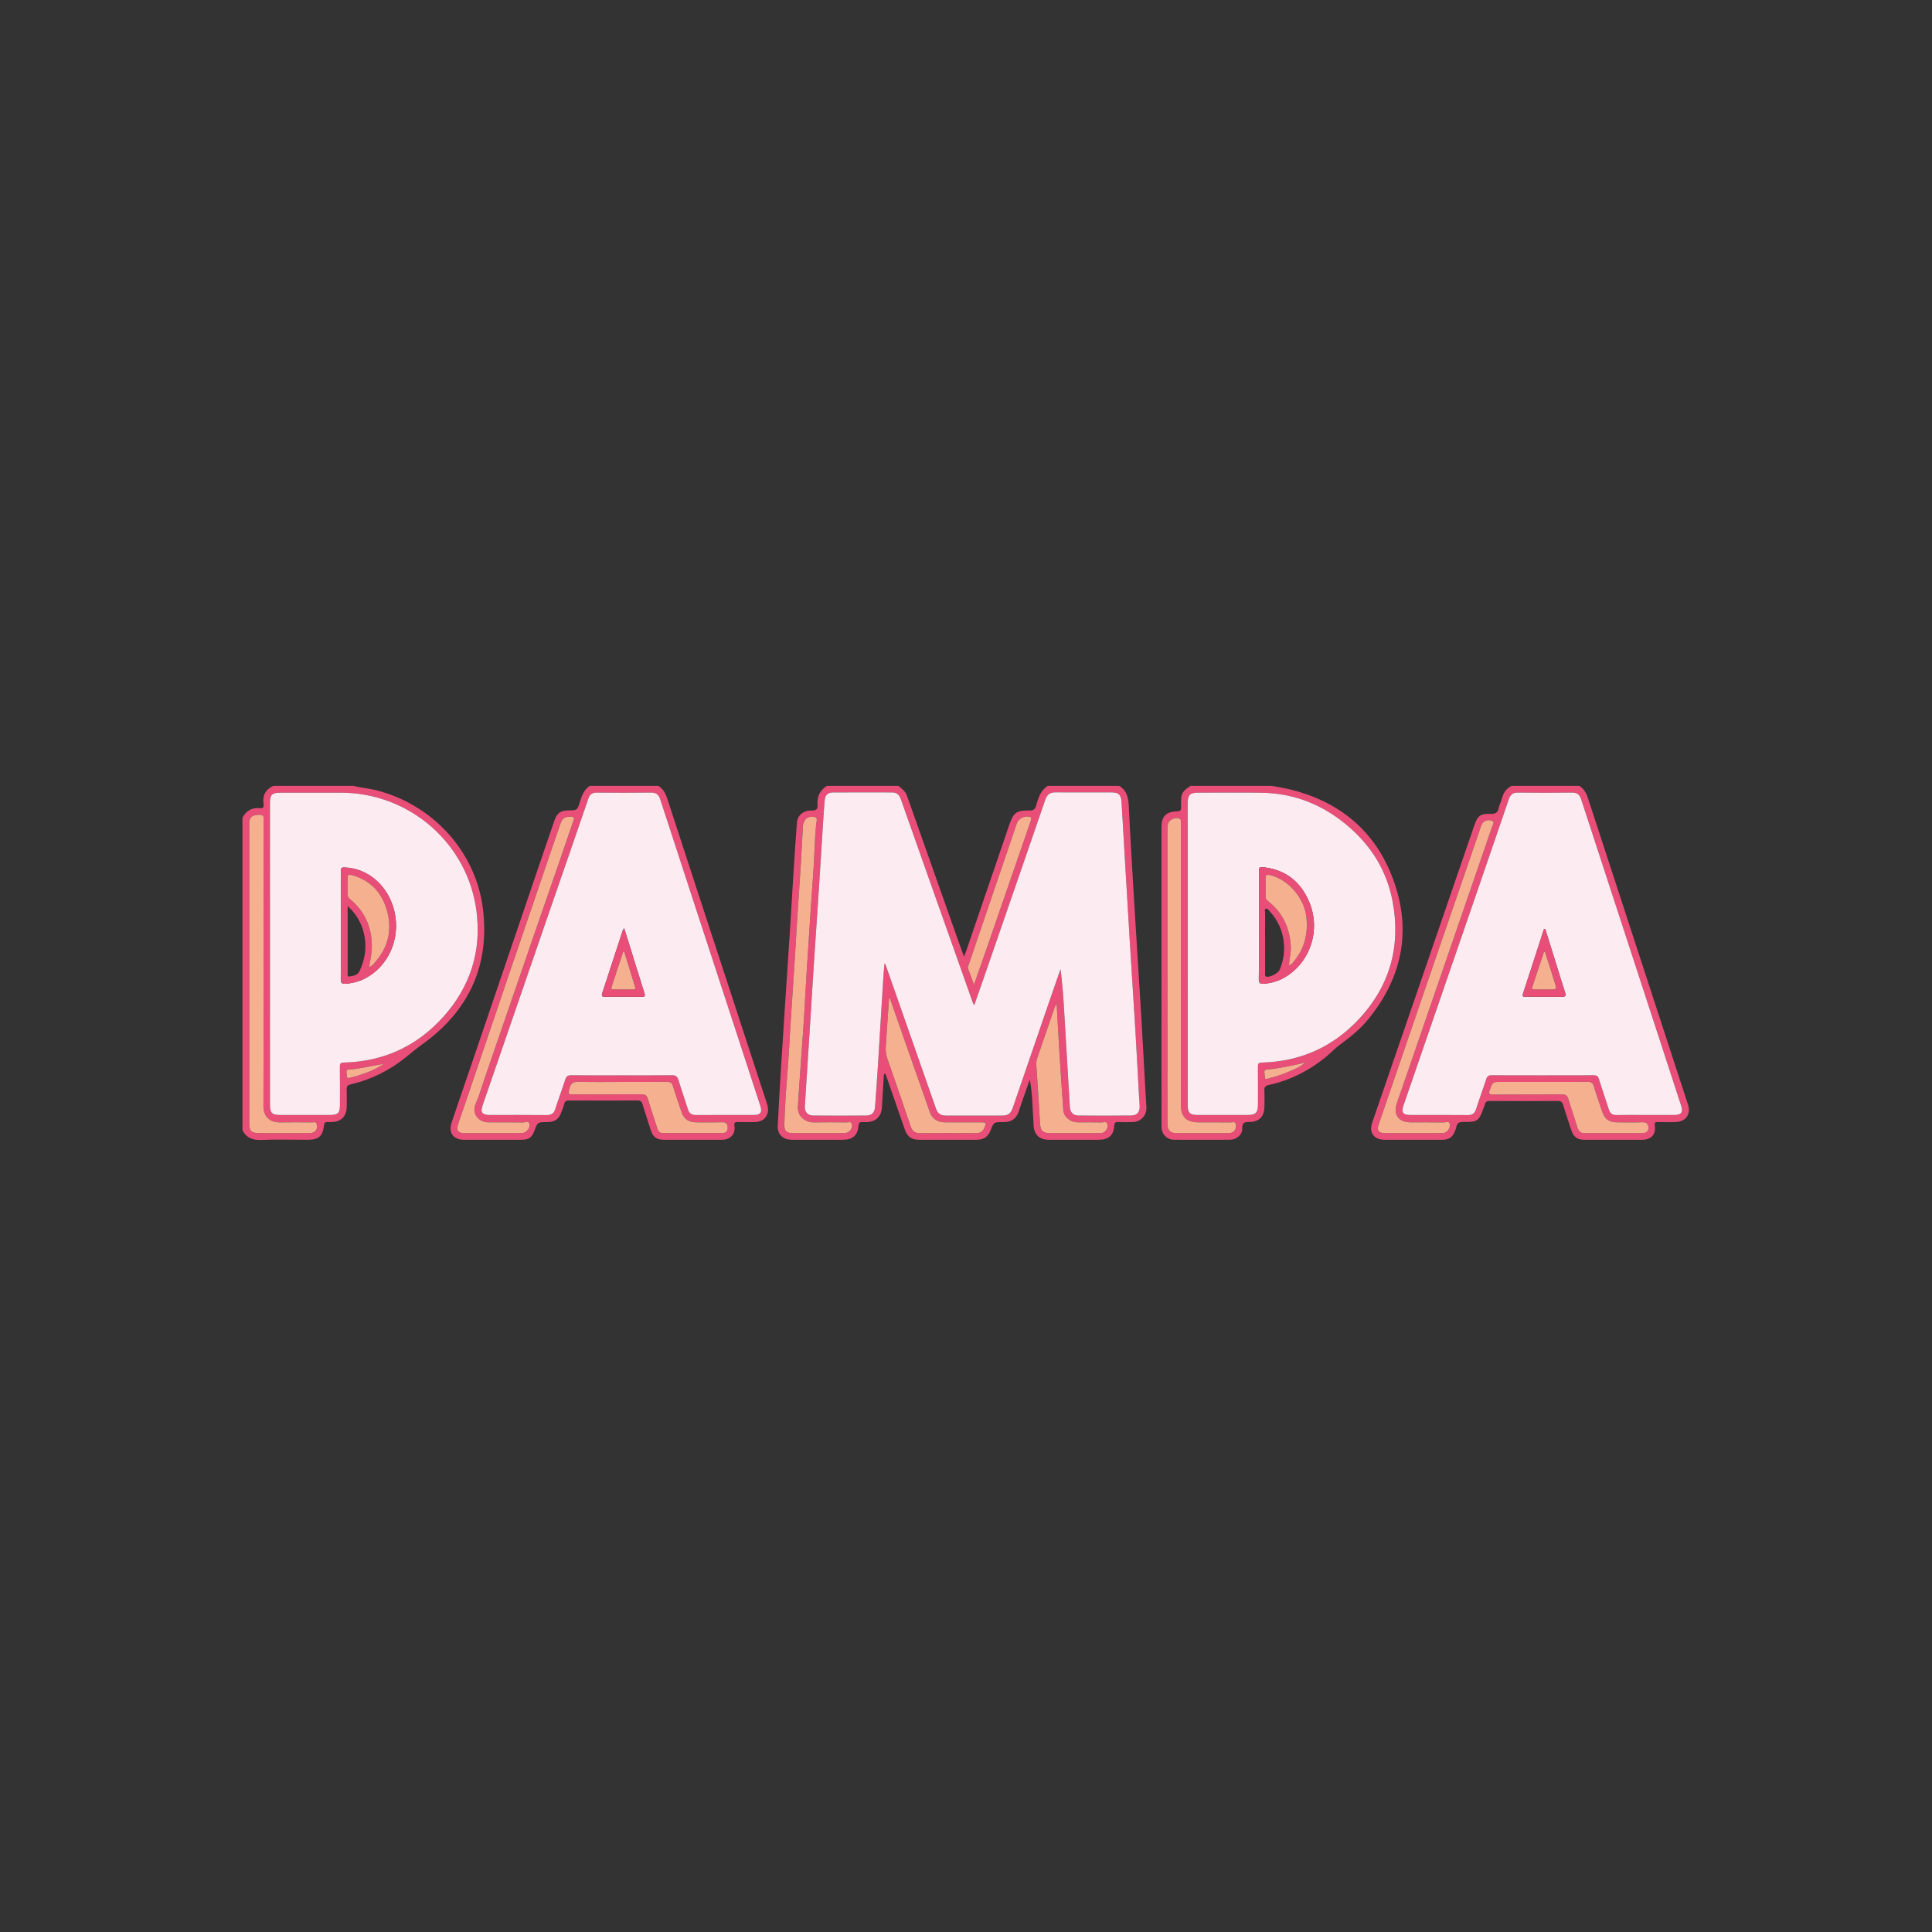 <?xml version="1.0" encoding="UTF-8"?>
<svg width="256px" height="256px" viewBox="0 0 256 256" version="1.1" xmlns="http://www.w3.org/2000/svg" xmlns:xlink="http://www.w3.org/1999/xlink">
    <rect x="0" y="0" width="256" height="256" fill="#333333" stroke="none"/>
    <!-- Generator: Sketch 60 (88103) - https://sketch.com -->
    <title>Companies/Fleurs/Small/Pampa</title>
    <desc>Created with Sketch.</desc>
    <g id="Companies/Fleurs/Small/Pampa" stroke="none" stroke-width="1" fill="none" fill-rule="evenodd">
        <g id="Group-77" transform="translate(32, 104)">
            <path d="M97.058,26.487 C97.622,24.876 98.138,23.414 98.645,21.949 C99.883,18.372 101.118,14.794 102.354,11.216 C103.104,9.045 103.856,6.875 104.604,4.704 C104.676,4.495 104.74,4.297 104.407,4.226 C103.699,4.074 102.958,4.453 102.721,5.146 C100.598,11.365 98.48,17.585 96.365,23.806 C96.305,23.981 96.203,24.154 96.28,24.36 C96.525,25.014 96.761,25.672 97.058,26.487 L97.058,26.487 Z M108.022,29.164 C107.98,29.151 107.939,29.139 107.897,29.126 C107.858,29.218 107.814,29.309 107.781,29.404 C107.01,31.635 106.242,33.866 105.469,36.096 C105.356,36.422 105.295,36.749 105.318,37.097 C105.488,39.7 105.659,42.303 105.814,44.907 C105.868,45.803 106.185,46.143 107.066,46.145 C109.238,46.148 111.41,46.146 113.582,46.146 C113.71,46.145 113.839,46.155 113.965,46.136 C114.435,46.068 114.823,45.546 114.768,45.067 C114.704,44.495 114.255,44.733 113.971,44.726 C112.907,44.698 111.842,44.724 110.777,44.712 C109.78,44.699 108.954,43.986 108.89,43.068 C108.712,40.551 108.542,38.033 108.385,35.514 C108.253,33.398 108.142,31.281 108.022,29.164 L108.022,29.164 Z M85.907,28.242 C85.872,28.247 85.837,28.252 85.802,28.258 C85.657,30.411 85.512,32.565 85.365,34.718 C85.327,35.277 85.415,35.808 85.602,36.343 C86.64,39.313 87.663,42.287 88.673,45.267 C88.881,45.878 89.247,46.156 89.898,46.152 C92.367,46.137 94.837,46.137 97.307,46.153 C97.869,46.156 98.234,45.956 98.443,45.426 C98.712,44.747 98.704,44.716 97.989,44.715 C96.392,44.713 94.795,44.719 93.198,44.713 C92.229,44.709 91.518,44.24 91.222,43.4 C90.118,40.273 89.019,37.144 87.922,34.014 C87.247,32.091 86.578,30.166 85.907,28.242 L85.907,28.242 Z M76.36,46.146 C77.488,46.146 78.617,46.141 79.745,46.149 C80.081,46.151 80.381,46.083 80.616,45.834 C80.868,45.566 80.975,45.223 80.858,44.89 C80.75,44.581 80.415,44.723 80.182,44.721 C78.734,44.708 77.286,44.695 75.838,44.72 C74.725,44.74 73.643,43.936 73.726,42.623 C73.844,40.761 73.965,38.899 74.104,37.038 C74.345,33.824 74.569,30.608 74.734,27.389 C74.841,25.312 74.995,23.24 75.124,21.165 C75.323,17.99 75.527,14.816 75.764,11.644 C75.926,9.487 75.941,7.32 76.146,5.164 C76.173,4.869 76.429,4.347 75.909,4.258 C75.423,4.175 74.871,4.228 74.59,4.794 C74.485,5.004 74.398,5.214 74.386,5.458 C74.3,7.174 74.215,8.892 74.108,10.607 C73.95,13.125 73.772,15.642 73.609,18.16 C73.514,19.642 73.438,21.125 73.343,22.607 C73.135,25.845 72.918,29.082 72.71,32.32 C72.612,33.845 72.545,35.371 72.433,36.894 C72.23,39.623 71.986,42.35 71.935,45.087 C71.921,45.836 72.229,46.136 72.974,46.143 C74.103,46.154 75.231,46.146 76.36,46.146 L76.36,46.146 Z M97.088,29.205 C96.979,28.997 96.931,28.927 96.903,28.849 C94.977,23.414 93.053,17.979 91.129,12.543 C89.873,8.992 88.616,5.442 87.366,1.89 C87.177,1.351 86.842,1.001 86.258,0.999 C83.616,0.99 80.975,0.986 78.335,1.003 C77.7,1.008 77.337,1.374 77.283,1.986 C77.199,2.937 77.132,3.89 77.071,4.843 C76.881,7.81 76.704,10.779 76.511,13.746 C76.28,17.285 76.032,20.823 75.8,24.361 C75.645,26.736 75.507,29.111 75.356,31.485 C75.122,35.173 74.878,38.86 74.649,42.549 C74.599,43.352 74.999,43.812 75.801,43.818 C78.122,43.838 80.444,43.838 82.765,43.818 C83.546,43.812 83.902,43.409 83.956,42.614 C84.077,40.855 84.211,39.098 84.322,37.34 C84.561,33.523 84.787,29.705 85.024,25.889 C85.068,25.176 85.136,24.464 85.201,23.652 C85.306,23.794 85.341,23.823 85.354,23.86 C87.57,30.185 89.787,36.51 91.999,42.837 C92.248,43.548 92.6,43.823 93.369,43.825 C95.797,43.83 98.226,43.828 100.654,43.826 C101.621,43.825 101.919,43.605 102.237,42.679 C103.812,38.091 105.386,33.502 106.963,28.914 C107.479,27.412 108.003,25.913 108.524,24.412 C108.744,26.089 108.874,27.75 108.975,29.412 C109.243,33.822 109.5,38.233 109.758,42.643 C109.801,43.375 110.172,43.809 110.912,43.816 C113.233,43.838 115.555,43.842 117.876,43.815 C118.693,43.805 119.061,43.334 119.011,42.522 C118.977,41.95 118.935,41.378 118.903,40.805 C118.748,38.026 118.607,35.246 118.44,32.468 C118.222,28.843 117.981,25.22 117.756,21.596 C117.572,18.608 117.395,15.619 117.218,12.631 C117.013,9.175 116.81,5.719 116.61,2.263 C116.555,1.322 116.244,0.999 115.314,0.996 C112.822,0.989 110.33,1 107.838,0.99 C107.151,0.987 106.747,1.269 106.517,1.939 C103.902,9.547 101.27,17.148 98.641,24.75 C98.142,26.195 97.635,27.636 97.088,29.205 L97.088,29.205 Z M116.294,0.128 C117.333,0.738 117.518,1.7 117.572,2.824 C117.797,7.491 118.085,12.156 118.365,16.82 C118.64,21.397 118.943,25.973 119.217,30.55 C119.411,33.794 119.577,37.04 119.758,40.284 C119.802,41.069 119.849,41.853 119.905,42.636 C119.984,43.746 119.222,44.633 118.112,44.677 C117.453,44.704 116.791,44.697 116.132,44.677 C115.777,44.667 115.664,44.786 115.645,45.149 C115.579,46.405 114.897,47.024 113.64,47.025 C111.404,47.026 109.168,47.026 106.932,47.024 C105.74,47.023 105.024,46.34 104.962,45.159 C104.909,44.141 104.858,43.122 104.795,42.104 C104.732,41.091 104.655,40.079 104.457,39.041 C104.069,40.146 103.679,41.249 103.293,42.354 C103.174,42.696 103.077,43.046 102.948,43.383 C102.62,44.239 102.009,44.662 101.095,44.683 C101.01,44.685 100.925,44.683 100.84,44.683 C99.688,44.684 99.688,44.684 99.259,45.764 C98.908,46.65 98.361,47.023 97.401,47.024 C94.867,47.026 92.333,47.026 89.799,47.024 C88.785,47.023 88.23,46.637 87.889,45.661 C87.096,43.392 86.315,41.118 85.529,38.846 C85.46,38.649 85.386,38.452 85.316,38.258 C85.082,38.31 85.114,38.481 85.106,38.616 C85.019,39.994 84.933,41.371 84.855,42.75 C84.788,43.939 84.037,44.665 82.84,44.683 C82.669,44.685 82.497,44.7 82.329,44.68 C81.927,44.631 81.796,44.78 81.754,45.2 C81.628,46.471 80.968,47.024 79.683,47.025 C77.426,47.025 75.168,47.027 72.911,47.024 C71.744,47.022 71.001,46.323 71.055,45.156 C71.181,42.398 71.357,39.642 71.525,36.885 C71.671,34.49 71.831,32.096 71.988,29.701 C72.228,26.036 72.474,22.371 72.71,18.706 C72.859,16.374 72.988,14.041 73.137,11.71 C73.281,9.465 73.426,7.22 73.598,4.976 C73.671,4.038 74.446,3.376 75.516,3.401 C76.128,3.416 76.379,3.237 76.327,2.639 C76.233,1.549 76.649,0.713 77.572,0.128 L87.029,0.128 C87.475,0.502 87.96,0.817 88.174,1.423 C90.291,7.441 92.424,13.453 94.554,19.466 C94.926,20.519 95.305,21.569 95.73,22.759 C95.854,22.454 95.923,22.307 95.975,22.154 C97.895,16.539 99.816,10.924 101.729,5.307 C102.285,3.676 102.665,3.367 104.413,3.396 C104.948,3.405 105.168,3.209 105.299,2.726 C105.57,1.724 105.885,0.733 106.837,0.128 L116.294,0.128 Z" id="Fill-3" fill="#E84E78"></path>
            <path d="M50.417,39.36 C48.522,39.36 46.626,39.4 44.732,39.339 C43.989,39.315 43.622,39.518 43.45,40.254 C43.276,41.002 43.234,41.009 43.994,41.01 C46.996,41.011 49.999,41.021 53,40.999 C53.491,40.996 53.714,41.15 53.853,41.621 C54.232,42.905 54.664,44.174 55.077,45.448 C55.193,45.806 55.351,46.14 55.8,46.141 C58.44,46.145 61.08,46.149 63.72,46.138 C64.203,46.136 64.454,45.871 64.425,45.359 C64.399,44.886 64.2,44.692 63.703,44.705 C62.576,44.735 61.447,44.717 60.318,44.714 C59.202,44.711 58.625,44.294 58.278,43.255 C57.908,42.146 57.513,41.044 57.177,39.924 C57.04,39.469 56.812,39.344 56.357,39.349 C54.377,39.373 52.397,39.36 50.417,39.36 L50.417,39.36 Z M33.198,46.146 C33.347,46.146 33.496,46.146 33.645,46.146 C34.816,46.146 35.987,46.155 37.158,46.141 C37.687,46.135 38.27,45.491 38.166,44.96 C38.067,44.456 37.599,44.735 37.315,44.729 C35.804,44.698 34.292,44.711 32.78,44.715 C31.224,44.719 30.528,43.382 31.021,42.279 C31.498,41.216 31.808,40.079 32.189,38.973 C34.41,32.521 36.629,26.068 38.853,19.616 C39.99,16.32 41.137,13.027 42.275,9.731 C42.844,8.083 43.399,6.43 43.969,4.783 C44.081,4.459 44.172,4.224 43.659,4.217 C42.831,4.205 42.53,4.385 42.249,5.192 C41.961,6.015 41.676,6.838 41.394,7.663 C39.402,13.5 37.406,19.334 35.421,25.173 C33.511,30.789 31.614,36.408 29.709,42.026 C29.368,43.032 28.994,44.029 28.676,45.043 C28.442,45.788 28.721,46.14 29.493,46.144 C30.728,46.15 31.963,46.146 33.198,46.146 L33.198,46.146 Z M50.403,38.489 C52.618,38.489 54.833,38.506 57.048,38.477 C57.548,38.47 57.756,38.647 57.895,39.104 C58.285,40.387 58.737,41.65 59.13,42.932 C59.306,43.508 59.622,43.757 60.237,43.752 C62.793,43.731 65.348,43.746 67.904,43.741 C68.765,43.74 69.025,43.382 68.763,42.58 C67.174,37.704 65.583,32.829 63.99,27.954 C61.154,19.276 58.311,10.601 55.488,1.919 C55.275,1.263 54.931,1.01 54.241,1.019 C51.856,1.051 49.47,1.044 47.085,1.023 C46.485,1.018 46.159,1.232 45.96,1.814 C44.163,7.068 42.341,12.314 40.53,17.563 C37.665,25.87 34.801,34.177 31.941,42.485 C31.626,43.4 31.889,43.742 32.878,43.742 C35.391,43.745 37.904,43.727 40.417,43.755 C41.051,43.762 41.391,43.549 41.584,42.936 C41.994,41.638 42.483,40.365 42.895,39.067 C43.034,38.63 43.224,38.472 43.694,38.477 C45.93,38.504 48.167,38.489 50.403,38.489 L50.403,38.489 Z M55.208,0.128 C55.968,0.555 56.241,1.28 56.496,2.065 C59.074,9.995 61.676,17.918 64.269,25.844 C66.041,31.262 67.809,36.683 69.582,42.101 C69.743,42.595 69.863,43.086 69.679,43.596 C69.425,44.3 68.868,44.661 67.972,44.679 C67.249,44.695 66.524,44.695 65.801,44.678 C65.409,44.669 65.235,44.727 65.314,45.209 C65.484,46.244 64.768,47.021 63.703,47.023 C61.105,47.029 58.508,47.026 55.91,47.024 C55.029,47.024 54.526,46.655 54.257,45.82 C53.878,44.645 53.49,43.474 53.13,42.294 C53.018,41.927 52.845,41.813 52.45,41.816 C49.448,41.839 46.446,41.84 43.444,41.82 C43.057,41.817 42.856,41.898 42.76,42.285 C42.668,42.655 42.51,43.008 42.384,43.37 C42.071,44.271 41.543,44.657 40.578,44.683 C40.535,44.684 40.493,44.683 40.45,44.683 C39.239,44.693 39.239,44.693 38.823,45.806 C38.466,46.761 38.086,47.024 37.053,47.024 C34.52,47.025 31.986,47.026 29.453,47.024 C28.084,47.024 27.393,46.089 27.832,44.769 C28.632,42.367 29.469,39.978 30.284,37.581 C33.592,27.852 36.897,18.122 40.204,8.393 C40.621,7.165 41.044,5.938 41.469,4.712 C41.811,3.729 42.282,3.393 43.315,3.381 C44.477,3.368 44.5,3.375 44.831,2.28 C45.084,1.443 45.383,0.654 46.134,0.128 L55.208,0.128 Z" id="Fill-5" fill="#E84E78"></path>
            <path d="M172.428,39.36 C170.575,39.36 168.722,39.36 166.869,39.36 C165.765,39.36 165.786,39.367 165.415,40.39 C165.237,40.88 165.288,41.044 165.862,41.039 C168.907,41.015 171.953,41.038 174.998,41.017 C175.464,41.014 175.679,41.164 175.811,41.607 C176.189,42.87 176.615,44.118 177.011,45.376 C177.179,45.909 177.48,46.199 178.081,46.154 C178.589,46.116 179.102,46.146 179.614,46.146 C181.615,46.146 183.617,46.144 185.619,46.147 C186.096,46.147 186.431,45.938 186.427,45.452 C186.424,44.993 186.235,44.676 185.643,44.701 C184.517,44.748 183.386,44.721 182.258,44.713 C181.208,44.705 180.639,44.293 180.308,43.312 C179.926,42.183 179.529,41.059 179.185,39.919 C179.049,39.466 178.823,39.343 178.37,39.349 C176.389,39.373 174.409,39.36 172.428,39.36 L172.428,39.36 Z M155.272,46.145 C156.57,46.145 157.869,46.153 159.168,46.142 C159.687,46.137 160.192,45.557 160.113,45.003 C160.036,44.461 159.565,44.734 159.286,44.728 C157.818,44.698 156.349,44.726 154.88,44.711 C153.311,44.695 152.593,43.688 153.081,42.2 C153.313,41.493 153.573,40.796 153.815,40.093 C155.581,34.969 157.345,29.845 159.11,24.721 C161.312,18.33 163.518,11.942 165.711,5.549 C165.793,5.31 166.063,4.96 165.779,4.799 C165.442,4.608 164.996,4.621 164.634,4.879 C164.418,5.033 164.313,5.269 164.229,5.515 C163.756,6.903 163.282,8.292 162.805,9.679 C161.326,13.98 159.844,18.28 158.367,22.581 C155.799,30.061 153.234,37.543 150.671,45.024 C150.409,45.791 150.673,46.141 151.504,46.144 C152.76,46.15 154.016,46.146 155.272,46.145 L155.272,46.145 Z M186.063,43.743 C187.341,43.743 188.618,43.747 189.896,43.742 C190.783,43.738 191.04,43.375 190.766,42.536 C189.897,39.865 189.031,37.194 188.159,34.524 C184.605,23.645 181.047,12.767 177.504,1.884 C177.299,1.256 176.955,1.013 176.294,1.021 C173.91,1.048 171.525,1.053 169.141,1.018 C168.464,1.008 168.136,1.288 167.93,1.891 C166.468,6.179 164.993,10.463 163.518,14.747 C160.333,23.999 157.145,33.249 153.961,42.501 C153.653,43.398 153.899,43.741 154.835,43.742 C157.39,43.746 159.945,43.728 162.499,43.754 C163.123,43.761 163.415,43.51 163.598,42.938 C164.017,41.621 164.504,40.325 164.929,39.01 C165.054,38.623 165.227,38.478 165.645,38.48 C170.158,38.495 174.672,38.494 179.185,38.482 C179.571,38.481 179.743,38.599 179.86,38.974 C180.283,40.336 180.76,41.68 181.189,43.039 C181.349,43.545 181.638,43.758 182.167,43.75 C183.466,43.73 184.765,43.743 186.063,43.743 L186.063,43.743 Z M177.253,0.128 C178.004,0.566 178.265,1.307 178.518,2.081 C181.032,9.809 183.563,17.532 186.086,25.257 C187.949,30.959 189.807,36.663 191.67,42.365 C192.082,43.627 191.395,44.625 190.042,44.677 C189.256,44.708 188.467,44.691 187.679,44.679 C187.341,44.674 187.206,44.714 187.268,45.139 C187.441,46.312 186.789,47.023 185.62,47.024 C183.043,47.026 180.467,47.026 177.891,47.024 C177.016,47.023 176.517,46.666 176.233,45.819 C175.853,44.69 175.472,43.562 175.127,42.422 C175.01,42.033 174.841,41.883 174.42,41.886 C171.418,41.903 168.416,41.902 165.414,41.886 C165.027,41.884 164.817,41.999 164.743,42.377 C164.719,42.501 164.654,42.616 164.612,42.736 C163.983,44.545 163.797,44.698 161.852,44.668 C161.325,44.66 161.061,44.815 160.972,45.324 C160.936,45.531 160.848,45.731 160.769,45.929 C160.467,46.689 159.976,47.023 159.155,47.024 C156.579,47.026 154.003,47.026 151.426,47.024 C150.053,47.023 149.372,46.068 149.817,44.772 C151.616,39.541 153.415,34.311 155.212,29.08 C157.927,21.174 160.639,13.267 163.355,5.36 C163.796,4.079 164.16,3.799 165.503,3.84 C166.098,3.858 166.455,3.731 166.577,3.09 C166.659,2.656 166.899,2.255 167.007,1.823 C167.197,1.06 167.59,0.475 168.307,0.128 L177.253,0.128 Z" id="Fill-7" fill="#E84E78"></path>
            <path d="M1.028,25.065 C1.028,31.624 1.028,38.182 1.028,44.741 C1.028,45.914 1.265,46.146 2.455,46.146 C4.584,46.146 6.714,46.144 8.843,46.148 C9.146,46.149 9.437,46.131 9.695,45.946 C10.055,45.688 10.019,45.31 9.963,44.958 C9.902,44.579 9.559,44.723 9.333,44.721 C7.928,44.708 6.522,44.697 5.117,44.719 C3.771,44.741 2.903,43.975 2.907,42.551 C2.944,29.987 2.93,17.423 2.923,4.86 C2.922,4.481 3.124,3.963 2.385,3.963 C1.534,3.964 1.095,4.224 1.033,4.879 C1.015,5.069 1.028,5.262 1.028,5.454 C1.028,11.991 1.028,18.528 1.028,25.065 L1.028,25.065 Z M3.773,22.384 C3.773,29.051 3.772,35.718 3.774,42.384 C3.775,43.48 4.041,43.743 5.126,43.743 C7.341,43.744 9.557,43.744 11.772,43.743 C12.772,43.742 13.043,43.466 13.043,42.442 C13.044,40.738 13.051,39.034 13.037,37.33 C13.034,36.965 13.11,36.809 13.525,36.799 C18.827,36.669 23.276,34.624 26.796,30.673 C30.332,26.704 31.817,22.004 31.14,16.744 C29.979,7.716 22.243,1.032 13.133,1.032 C10.513,1.032 7.894,1.032 5.274,1.032 C4.012,1.032 3.774,1.267 3.773,2.512 C3.773,9.136 3.773,15.76 3.773,22.384 L3.773,22.384 Z M18.917,36.937 C17.34,37.222 15.784,37.607 14.175,37.727 C13.725,37.761 13.98,38.294 13.957,38.597 C13.936,38.875 14.166,38.861 14.366,38.811 C15.973,38.408 17.53,37.881 18.91,36.93 C18.92,36.914 18.931,36.898 18.941,36.882 C18.933,36.9 18.925,36.919 18.917,36.937 L18.917,36.937 Z M14.824,0.128 C15.843,0.402 16.901,0.46 17.926,0.725 C25.335,2.636 31.054,8.843 31.988,16.402 C32.917,23.919 30.135,29.932 23.987,34.356 C23.225,34.904 22.51,35.5 21.784,36.087 C19.614,37.84 17.179,39.058 14.461,39.684 C14.033,39.783 13.919,39.962 13.935,40.37 C13.964,41.114 13.946,41.86 13.943,42.605 C13.937,43.902 13.252,44.618 11.958,44.681 C11.767,44.69 11.574,44.691 11.383,44.682 C11.107,44.667 10.977,44.746 10.941,45.064 C10.769,46.567 10.243,47.025 8.761,47.025 C6.717,47.025 4.671,46.963 2.631,47.049 C1.482,47.097 0.65,46.786 0.128,45.751 L0.128,4.345 C0.632,3.413 1.404,2.972 2.468,3.089 C2.917,3.138 2.966,2.87 2.92,2.541 C2.762,1.416 3.176,0.605 4.217,0.128 L14.824,0.128 Z" id="Fill-11" fill="#E84E78"></path>
            <path d="M124.475,23.923 C124.475,17.726 124.475,11.528 124.475,5.331 C124.475,5.16 124.477,4.99 124.471,4.819 C124.467,4.693 124.46,4.572 124.325,4.494 C123.865,4.232 123.011,4.541 122.808,5.045 C122.693,5.33 122.697,5.627 122.697,5.926 C122.698,18.853 122.698,31.78 122.698,44.708 C122.698,44.835 122.691,44.964 122.702,45.091 C122.765,45.83 123.101,46.143 123.851,46.144 C126.109,46.148 128.366,46.147 130.624,46.143 C130.813,46.143 131.016,46.147 131.19,46.086 C131.667,45.916 131.796,45.527 131.762,45.06 C131.722,44.516 131.296,44.728 131.03,44.724 C129.603,44.704 128.176,44.718 126.749,44.713 C125.22,44.708 124.475,43.964 124.475,42.451 C124.474,36.275 124.475,30.099 124.475,23.923 L124.475,23.923 Z M125.382,22.356 C125.382,29.064 125.382,35.772 125.383,42.479 C125.383,43.442 125.681,43.742 126.633,43.743 C128.869,43.744 131.104,43.744 133.34,43.743 C134.387,43.742 134.686,43.439 134.688,42.366 C134.691,40.683 134.698,39.001 134.682,37.319 C134.679,36.942 134.779,36.81 135.18,36.799 C140.137,36.667 144.387,34.851 147.827,31.284 C152.157,26.793 153.681,21.413 152.501,15.314 C151.762,11.496 149.831,8.297 146.921,5.723 C143.584,2.771 139.697,1.117 135.211,1.041 C132.379,0.993 129.546,1.031 126.714,1.032 C125.695,1.032 125.383,1.343 125.383,2.36 C125.382,9.025 125.382,15.69 125.382,22.356 L125.382,22.356 Z M140.957,36.804 C139.267,37.177 137.585,37.57 135.851,37.724 C135.316,37.772 135.623,38.358 135.598,38.69 C135.57,39.071 135.876,38.97 136.099,38.903 C136.769,38.701 137.453,38.537 138.099,38.276 C139.095,37.875 140.111,37.498 140.96,36.806 C141.016,36.79 141.072,36.773 141.127,36.757 C141.116,36.741 141.096,36.711 141.095,36.712 C141.048,36.74 141.003,36.772 140.957,36.804 L140.957,36.804 Z M136.486,0.127 C137.329,0.29 138.182,0.413 139.015,0.62 C145.293,2.183 149.922,5.858 152.343,11.854 C155.135,18.763 154.03,25.244 149.306,31.053 C148.252,32.348 146.965,33.39 145.619,34.373 C144.919,34.884 144.321,35.533 143.647,36.084 C141.436,37.89 138.945,39.142 136.152,39.763 C135.713,39.861 135.497,40.014 135.532,40.514 C135.581,41.213 135.545,41.919 135.544,42.622 C135.542,43.917 134.848,44.674 133.555,44.667 C132.897,44.663 132.576,44.734 132.6,45.535 C132.625,46.373 131.834,47.017 130.98,47.021 C128.51,47.032 126.039,47.032 123.569,47.021 C122.61,47.017 121.907,46.282 121.903,45.293 C121.895,43.185 121.901,41.077 121.901,38.968 C121.901,27.851 121.901,16.734 121.901,5.617 C121.901,4.192 122.504,3.541 123.934,3.514 C124.402,3.505 124.512,3.341 124.491,2.916 C124.47,2.472 124.486,2.021 124.539,1.579 C124.626,0.845 125.221,0.507 125.751,0.127 L136.486,0.127 Z" id="Fill-13" fill="#E84E78"></path>
            <path d="M97.088,29.205 C97.635,27.636 98.142,26.195 98.641,24.751 C101.27,17.148 103.902,9.547 106.517,1.939 C106.747,1.269 107.151,0.987 107.838,0.99 C110.33,1 112.822,0.99 115.314,0.996 C116.244,0.998 116.555,1.322 116.61,2.263 C116.809,5.719 117.013,9.175 117.218,12.631 C117.395,15.619 117.571,18.608 117.756,21.596 C117.981,25.22 118.222,28.843 118.44,32.468 C118.607,35.246 118.748,38.026 118.903,40.805 C118.935,41.378 118.977,41.95 119.011,42.522 C119.061,43.334 118.693,43.805 117.876,43.814 C115.555,43.842 113.233,43.838 110.912,43.816 C110.172,43.809 109.801,43.375 109.758,42.644 C109.5,38.233 109.243,33.822 108.975,29.412 C108.874,27.75 108.744,26.09 108.524,24.413 C108.003,25.913 107.479,27.412 106.963,28.914 C105.386,33.502 103.812,38.091 102.237,42.679 C101.919,43.605 101.621,43.825 100.654,43.826 C98.226,43.828 95.797,43.829 93.369,43.825 C92.6,43.823 92.248,43.548 91.999,42.837 C89.787,36.51 87.57,30.185 85.354,23.86 C85.341,23.823 85.306,23.794 85.201,23.652 C85.136,24.464 85.068,25.176 85.024,25.888 C84.787,29.706 84.561,33.523 84.322,37.34 C84.211,39.098 84.077,40.856 83.956,42.613 C83.902,43.409 83.546,43.812 82.765,43.818 C80.444,43.838 78.122,43.838 75.801,43.818 C74.999,43.811 74.599,43.352 74.649,42.549 C74.878,38.86 75.122,35.173 75.356,31.485 C75.507,29.111 75.645,26.736 75.8,24.362 C76.032,20.823 76.28,17.285 76.511,13.746 C76.704,10.779 76.881,7.811 77.071,4.843 C77.132,3.89 77.199,2.937 77.283,1.986 C77.337,1.374 77.7,1.008 78.335,1.004 C80.975,0.986 83.616,0.99 86.258,0.999 C86.842,1.001 87.177,1.351 87.366,1.89 C88.616,5.443 89.873,8.992 91.129,12.543 C93.053,17.978 94.977,23.414 96.903,28.849 C96.931,28.927 96.979,28.997 97.088,29.205" id="Fill-17" fill="#FCEBF1"></path>
            <path d="M76.36,46.146 C75.231,46.146 74.103,46.154 72.974,46.143 C72.229,46.136 71.921,45.836 71.935,45.087 C71.986,42.35 72.23,39.623 72.433,36.894 C72.545,35.371 72.612,33.845 72.71,32.32 C72.918,29.082 73.135,25.845 73.343,22.607 C73.438,21.125 73.514,19.642 73.609,18.16 C73.772,15.642 73.95,13.125 74.108,10.607 C74.215,8.892 74.3,7.174 74.386,5.458 C74.398,5.214 74.485,5.004 74.59,4.794 C74.871,4.228 75.423,4.175 75.909,4.258 C76.429,4.347 76.174,4.869 76.145,5.164 C75.941,7.32 75.926,9.487 75.764,11.644 C75.527,14.816 75.323,17.99 75.124,21.165 C74.995,23.24 74.841,25.312 74.734,27.389 C74.569,30.608 74.345,33.824 74.104,37.038 C73.965,38.899 73.844,40.761 73.726,42.623 C73.643,43.935 74.725,44.74 75.838,44.72 C77.286,44.695 78.734,44.708 80.182,44.721 C80.415,44.723 80.75,44.581 80.858,44.89 C80.975,45.223 80.868,45.566 80.616,45.834 C80.381,46.083 80.081,46.151 79.745,46.149 C78.617,46.141 77.488,46.146 76.36,46.146" id="Fill-19" fill="#F5B090"></path>
            <path d="M85.907,28.241 C86.578,30.166 87.247,32.091 87.922,34.014 C89.019,37.144 90.118,40.273 91.222,43.4 C91.518,44.24 92.229,44.709 93.198,44.713 C94.795,44.719 96.392,44.713 97.989,44.715 C98.704,44.716 98.712,44.747 98.443,45.426 C98.234,45.956 97.869,46.156 97.307,46.153 C94.837,46.137 92.367,46.137 89.897,46.152 C89.247,46.156 88.881,45.877 88.673,45.267 C87.663,42.288 86.64,39.313 85.602,36.343 C85.415,35.808 85.327,35.277 85.365,34.718 C85.512,32.565 85.657,30.411 85.802,28.258 C85.837,28.253 85.872,28.247 85.907,28.241" id="Fill-21" fill="#F5B090"></path>
            <path d="M108.022,29.164 C108.142,31.281 108.253,33.398 108.385,35.514 C108.542,38.033 108.712,40.551 108.89,43.068 C108.954,43.986 109.78,44.699 110.777,44.711 C111.842,44.724 112.907,44.698 113.971,44.726 C114.255,44.733 114.704,44.495 114.768,45.067 C114.823,45.546 114.435,46.068 113.965,46.137 C113.839,46.155 113.71,46.146 113.582,46.146 C111.41,46.146 109.238,46.148 107.066,46.145 C106.185,46.143 105.868,45.803 105.814,44.907 C105.659,42.303 105.488,39.7 105.318,37.097 C105.295,36.749 105.356,36.422 105.469,36.096 C106.242,33.866 107.01,31.634 107.781,29.404 C107.814,29.309 107.858,29.218 107.897,29.126 C107.939,29.138 107.98,29.151 108.022,29.164" id="Fill-23" fill="#F5B090"></path>
            <path d="M97.058,26.487 C96.761,25.672 96.525,25.014 96.28,24.36 C96.203,24.154 96.305,23.981 96.365,23.806 C98.48,17.585 100.598,11.365 102.721,5.146 C102.958,4.453 103.699,4.074 104.407,4.226 C104.74,4.297 104.676,4.495 104.604,4.704 C103.856,6.875 103.104,9.045 102.354,11.216 C101.118,14.794 99.883,18.372 98.645,21.949 C98.138,23.414 97.622,24.876 97.058,26.487" id="Fill-25" fill="#F5B090"></path>
            <path d="M50.701,18.98 C50.597,19.157 50.541,19.223 50.516,19.299 C49.61,22.067 48.714,24.837 47.799,27.601 C47.634,28.098 47.917,28.075 48.241,28.074 C49.836,28.072 51.432,28.059 53.026,28.082 C53.485,28.089 53.503,27.946 53.382,27.565 C52.755,25.602 52.152,23.631 51.54,21.663 C51.271,20.799 51,19.936 50.701,18.98 M50.403,38.489 C48.167,38.489 45.93,38.504 43.694,38.477 C43.224,38.472 43.034,38.63 42.895,39.067 C42.483,40.365 41.994,41.638 41.584,42.936 C41.391,43.549 41.051,43.762 40.417,43.755 C37.904,43.727 35.391,43.744 32.878,43.743 C31.889,43.742 31.626,43.4 31.941,42.485 C34.801,34.177 37.665,25.869 40.53,17.563 C42.341,12.314 44.163,7.068 45.96,1.814 C46.159,1.232 46.485,1.018 47.085,1.023 C49.47,1.044 51.856,1.051 54.241,1.019 C54.931,1.011 55.275,1.263 55.488,1.919 C58.311,10.601 61.154,19.276 63.99,27.954 C65.584,32.829 67.173,37.704 68.764,42.58 C69.025,43.382 68.765,43.74 67.904,43.742 C65.349,43.746 62.793,43.731 60.237,43.752 C59.622,43.757 59.306,43.508 59.13,42.932 C58.737,41.651 58.285,40.387 57.895,39.105 C57.756,38.647 57.548,38.47 57.048,38.477 C54.833,38.506 52.618,38.489 50.403,38.489" id="Fill-27" fill="#FCEBF1"></path>
            <path d="M33.198,46.146 C31.963,46.146 30.728,46.15 29.493,46.144 C28.722,46.14 28.442,45.788 28.676,45.043 C28.994,44.029 29.368,43.033 29.709,42.026 C31.614,36.408 33.511,30.789 35.421,25.173 C37.406,19.334 39.402,13.5 41.394,7.663 C41.675,6.838 41.961,6.015 42.249,5.191 C42.53,4.385 42.831,4.205 43.659,4.216 C44.172,4.224 44.081,4.46 43.969,4.783 C43.399,6.43 42.844,8.083 42.275,9.731 C41.137,13.027 39.989,16.32 38.853,19.616 C36.629,26.068 34.41,32.521 32.189,38.973 C31.808,40.079 31.498,41.216 31.022,42.279 C30.528,43.381 31.224,44.719 32.78,44.715 C34.292,44.711 35.804,44.698 37.315,44.729 C37.599,44.735 38.067,44.456 38.166,44.96 C38.271,45.491 37.687,46.135 37.158,46.141 C35.987,46.155 34.816,46.146 33.645,46.146 C33.496,46.146 33.347,46.146 33.198,46.146" id="Fill-29" fill="#F5B090"></path>
            <path d="M50.417,39.36 C52.397,39.36 54.377,39.373 56.357,39.349 C56.812,39.344 57.04,39.469 57.177,39.924 C57.513,41.044 57.908,42.146 58.278,43.255 C58.625,44.294 59.202,44.711 60.318,44.714 C61.447,44.717 62.576,44.735 63.703,44.705 C64.2,44.692 64.399,44.886 64.425,45.359 C64.454,45.871 64.203,46.136 63.72,46.138 C61.08,46.149 58.44,46.145 55.8,46.141 C55.351,46.14 55.193,45.806 55.077,45.448 C54.664,44.174 54.232,42.905 53.853,41.621 C53.714,41.15 53.491,40.996 53,40.999 C49.999,41.021 46.996,41.011 43.994,41.01 C43.234,41.009 43.276,41.002 43.45,40.254 C43.622,39.518 43.989,39.315 44.732,39.339 C46.626,39.4 48.522,39.36 50.417,39.36" id="Fill-31" fill="#F5B090"></path>
            <path d="M172.75,19.091 C172.695,19.096 172.64,19.102 172.585,19.107 C171.661,21.957 170.743,24.808 169.807,27.653 C169.643,28.15 169.958,28.071 170.228,28.072 C171.803,28.074 173.379,28.059 174.954,28.081 C175.464,28.089 175.518,27.921 175.373,27.478 C174.892,26.001 174.444,24.515 173.982,23.032 C173.572,21.718 173.161,20.405 172.75,19.091 M186.063,43.743 C184.765,43.743 183.466,43.73 182.168,43.749 C181.638,43.758 181.348,43.545 181.189,43.039 C180.76,41.68 180.283,40.335 179.86,38.974 C179.743,38.599 179.57,38.48 179.185,38.481 C174.672,38.494 170.159,38.495 165.645,38.48 C165.227,38.478 165.054,38.623 164.929,39.01 C164.504,40.325 164.017,41.621 163.598,42.937 C163.416,43.51 163.123,43.761 162.499,43.754 C159.945,43.728 157.39,43.746 154.835,43.742 C153.899,43.741 153.653,43.398 153.961,42.502 C157.145,33.249 160.333,23.999 163.518,14.747 C164.993,10.463 166.468,6.179 167.93,1.891 C168.136,1.288 168.464,1.009 169.141,1.018 C171.525,1.053 173.91,1.049 176.294,1.021 C176.955,1.013 177.299,1.255 177.504,1.884 C181.047,12.767 184.605,23.645 188.159,34.524 C189.031,37.194 189.897,39.865 190.767,42.536 C191.04,43.375 190.783,43.738 189.895,43.742 C188.618,43.747 187.341,43.743 186.063,43.743" id="Fill-33" fill="#FCEBF1"></path>
            <path d="M155.272,46.146 C154.016,46.146 152.76,46.15 151.504,46.144 C150.673,46.14 150.409,45.791 150.672,45.024 C153.234,37.542 155.799,30.062 158.367,22.581 C159.844,18.28 161.326,13.98 162.805,9.679 C163.282,8.291 163.756,6.903 164.229,5.515 C164.313,5.269 164.418,5.033 164.634,4.879 C164.996,4.621 165.442,4.608 165.779,4.799 C166.063,4.96 165.794,5.309 165.711,5.549 C163.518,11.942 161.312,18.331 159.11,24.721 C157.345,29.844 155.581,34.969 153.815,40.093 C153.573,40.796 153.313,41.494 153.082,42.2 C152.593,43.688 153.311,44.696 154.88,44.711 C156.348,44.726 157.818,44.699 159.286,44.728 C159.565,44.734 160.036,44.461 160.113,45.003 C160.192,45.557 159.688,46.137 159.168,46.142 C157.869,46.153 156.571,46.145 155.272,46.146" id="Fill-35" fill="#F5B090"></path>
            <path d="M172.428,39.36 C174.409,39.36 176.389,39.373 178.37,39.349 C178.823,39.343 179.049,39.466 179.185,39.919 C179.529,41.059 179.926,42.183 180.308,43.312 C180.639,44.293 181.208,44.705 182.258,44.713 C183.386,44.721 184.517,44.748 185.643,44.701 C186.235,44.676 186.424,44.993 186.427,45.452 C186.431,45.938 186.096,46.147 185.619,46.147 C183.617,46.144 181.615,46.146 179.614,46.146 C179.102,46.146 178.589,46.116 178.081,46.154 C177.48,46.199 177.179,45.909 177.011,45.376 C176.615,44.118 176.189,42.87 175.811,41.607 C175.679,41.164 175.464,41.014 174.998,41.017 C171.953,41.038 168.907,41.015 165.862,41.039 C165.288,41.044 165.237,40.88 165.415,40.39 C165.786,39.367 165.765,39.36 166.869,39.36 C168.722,39.36 170.575,39.36 172.428,39.36" id="Fill-37" fill="#F5B090"></path>
            <path d="M13.167,18.659 C13.167,21.02 13.184,23.38 13.153,25.741 C13.147,26.279 13.345,26.392 13.817,26.352 C14.63,26.283 15.412,26.11 16.15,25.758 C19.412,24.2 21.132,20.424 20.256,16.743 C19.456,13.384 16.788,11.053 13.676,10.944 C13.225,10.928 13.156,11.051 13.159,11.449 C13.174,13.852 13.167,16.256 13.167,18.659 M3.773,22.384 C3.773,15.76 3.773,9.136 3.773,2.512 C3.773,1.266 4.012,1.032 5.274,1.032 C7.894,1.032 10.513,1.032 13.133,1.032 C22.243,1.032 29.979,7.717 31.14,16.744 C31.817,22.004 30.332,26.704 26.796,30.673 C23.276,34.624 18.827,36.669 13.525,36.799 C13.11,36.809 13.034,36.966 13.037,37.33 C13.051,39.034 13.044,40.738 13.043,42.442 C13.043,43.466 12.772,43.742 11.772,43.743 C9.556,43.744 7.341,43.744 5.126,43.743 C4.041,43.743 3.775,43.48 3.774,42.384 C3.772,35.717 3.773,29.051 3.773,22.384" id="Fill-39" fill="#FCEBF1"></path>
            <path d="M1.028,25.065 C1.028,18.528 1.028,11.991 1.028,5.454 C1.028,5.262 1.015,5.069 1.033,4.879 C1.095,4.224 1.534,3.964 2.385,3.963 C3.124,3.963 2.922,4.481 2.923,4.86 C2.93,17.423 2.944,29.987 2.907,42.551 C2.903,43.975 3.771,44.741 5.117,44.719 C6.522,44.697 7.928,44.708 9.333,44.721 C9.559,44.723 9.902,44.579 9.963,44.958 C10.019,45.31 10.055,45.688 9.695,45.946 C9.437,46.131 9.146,46.149 8.843,46.148 C6.714,46.144 4.584,46.146 2.455,46.146 C1.265,46.146 1.028,45.914 1.028,44.741 C1.028,38.182 1.028,31.624 1.028,25.065" id="Fill-41" fill="#F5B090"></path>
            <path d="M18.91,36.93 C17.53,37.881 15.973,38.408 14.367,38.811 C14.166,38.861 13.936,38.875 13.957,38.596 C13.979,38.294 13.725,37.761 14.175,37.727 C15.784,37.607 17.34,37.222 18.917,36.937 L18.91,36.93 Z" id="Fill-43" fill="#F5B090"></path>
            <path d="M18.917,36.937 C18.925,36.918 18.933,36.9 18.941,36.882 C18.931,36.898 18.92,36.914 18.91,36.93 C18.91,36.93 18.917,36.937 18.917,36.937" id="Fill-45" fill="#F5B090"></path>
            <path d="M134.812,18.622 C134.812,20.986 134.832,23.35 134.798,25.713 C134.789,26.287 134.999,26.398 135.499,26.352 C136.424,26.267 137.3,26.033 138.109,25.579 C141.613,23.613 143.078,19.221 141.452,15.452 C140.351,12.899 138.452,11.318 135.645,10.944 C134.821,10.834 134.812,10.857 134.812,11.659 C134.812,13.98 134.812,16.301 134.812,18.622 M125.382,22.356 C125.382,15.69 125.382,9.025 125.382,2.36 C125.383,1.343 125.695,1.032 126.714,1.032 C129.546,1.031 132.379,0.993 135.211,1.041 C139.697,1.117 143.585,2.771 146.921,5.723 C149.831,8.297 151.762,11.496 152.501,15.314 C153.681,21.413 152.157,26.793 147.827,31.284 C144.387,34.851 140.137,36.667 135.18,36.799 C134.778,36.81 134.679,36.942 134.682,37.319 C134.698,39.001 134.691,40.683 134.688,42.366 C134.686,43.439 134.387,43.743 133.34,43.743 C131.105,43.744 128.868,43.744 126.632,43.743 C125.681,43.742 125.383,43.442 125.383,42.479 C125.382,35.772 125.382,29.064 125.382,22.356" id="Fill-47" fill="#FCEBF1"></path>
            <path d="M124.475,23.923 C124.475,30.099 124.474,36.275 124.475,42.451 C124.475,43.964 125.22,44.708 126.749,44.713 C128.176,44.718 129.603,44.704 131.03,44.724 C131.296,44.728 131.722,44.516 131.762,45.06 C131.796,45.527 131.667,45.916 131.19,46.086 C131.016,46.147 130.813,46.143 130.624,46.143 C128.366,46.147 126.109,46.148 123.851,46.144 C123.101,46.143 122.765,45.83 122.702,45.091 C122.691,44.964 122.698,44.835 122.698,44.708 C122.698,31.78 122.698,18.853 122.697,5.926 C122.697,5.627 122.693,5.33 122.808,5.045 C123.011,4.541 123.865,4.232 124.325,4.494 C124.46,4.572 124.467,4.693 124.471,4.819 C124.477,4.99 124.475,5.16 124.475,5.331 C124.475,11.528 124.475,17.726 124.475,23.923" id="Fill-49" fill="#F5B090"></path>
            <path d="M140.96,36.806 C140.111,37.498 139.095,37.875 138.099,38.276 C137.454,38.537 136.769,38.701 136.099,38.903 C135.876,38.97 135.57,39.071 135.599,38.69 C135.623,38.358 135.316,37.772 135.85,37.725 C137.585,37.57 139.268,37.177 140.957,36.804 L140.96,36.806 Z" id="Fill-51" fill="#F5B090"></path>
            <path d="M140.958,36.804 C141.003,36.772 141.048,36.74 141.094,36.711 C141.096,36.711 141.116,36.741 141.128,36.757 C141.072,36.773 141.016,36.79 140.96,36.806 C140.96,36.806 140.958,36.804 140.958,36.804" id="Fill-53" fill="#F5B090"></path>
            <path d="M50.714,22.098 C50.668,22.095 50.622,22.093 50.576,22.091 C50.069,23.638 49.567,25.186 49.051,26.73 C48.95,27.032 49.056,27.108 49.335,27.106 C50.185,27.101 51.034,27.095 51.883,27.109 C52.227,27.115 52.207,26.95 52.133,26.711 C51.658,25.174 51.187,23.636 50.714,22.098 M50.701,18.98 C51,19.936 51.271,20.799 51.54,21.663 C52.152,23.631 52.755,25.602 53.382,27.565 C53.503,27.946 53.485,28.089 53.026,28.083 C51.432,28.059 49.836,28.072 48.241,28.074 C47.917,28.075 47.634,28.098 47.799,27.601 C48.714,24.837 49.61,22.067 50.516,19.3 C50.541,19.223 50.597,19.157 50.701,18.98" id="Fill-55" fill="#E84E78"></path>
            <path d="M172.729,22.145 C172.678,22.145 172.627,22.146 172.576,22.146 C172.064,23.686 171.549,25.225 171.043,26.767 C170.931,27.107 171.181,27.103 171.401,27.104 C172.188,27.106 172.974,27.096 173.761,27.108 C174.15,27.114 174.251,26.958 174.132,26.598 C173.965,26.095 173.82,25.585 173.661,25.079 C173.352,24.1 173.04,23.123 172.729,22.145 M172.75,19.091 C173.161,20.405 173.572,21.718 173.982,23.032 C174.444,24.515 174.892,26.002 175.373,27.478 C175.518,27.921 175.464,28.089 174.954,28.081 C173.379,28.059 171.803,28.074 170.228,28.072 C169.958,28.071 169.643,28.15 169.807,27.653 C170.743,24.808 171.661,21.957 172.585,19.107 C172.64,19.102 172.695,19.097 172.75,19.091" id="Fill-57" fill="#E84E78"></path>
            <path d="M14.067,16.059 C14.067,19.151 14.065,22.065 14.071,24.978 C14.071,25.145 13.991,25.444 14.298,25.389 C14.823,25.293 15.37,25.273 15.661,24.636 C16.306,23.226 16.581,21.775 16.331,20.243 C16.071,18.652 15.404,17.269 14.067,16.059 M16.89,24.141 C17.259,24.04 17.443,23.793 17.632,23.583 C19.488,21.513 20.032,19.121 19.223,16.474 C18.515,14.157 16.998,12.605 14.616,11.952 C14.16,11.827 14.048,11.973 14.06,12.399 C14.08,13.101 14.074,13.804 14.062,14.507 C14.057,14.788 14.161,14.96 14.383,15.144 C16.306,16.73 17.239,18.782 17.271,21.273 C17.283,22.234 17.096,23.16 16.89,24.141 M13.167,18.659 C13.166,16.256 13.174,13.853 13.159,11.449 C13.156,11.051 13.225,10.928 13.676,10.944 C16.788,11.053 19.456,13.384 20.256,16.743 C21.132,20.424 19.412,24.201 16.15,25.758 C15.412,26.11 14.63,26.283 13.817,26.352 C13.345,26.392 13.147,26.279 13.154,25.741 C13.184,23.38 13.167,21.02 13.167,18.659" id="Fill-59" fill="#E84E78"></path>
            <path d="M135.631,20.796 C135.631,22.178 135.627,23.559 135.636,24.94 C135.637,25.107 135.535,25.339 135.817,25.412 C136.247,25.524 137.345,24.977 137.537,24.541 C138.008,23.472 138.211,22.352 138.139,21.187 C138.033,19.469 137.376,17.983 136.214,16.719 C136.087,16.58 135.935,16.357 135.76,16.413 C135.502,16.496 135.64,16.781 135.638,16.972 C135.625,18.246 135.631,19.521 135.631,20.796 M138.791,23.903 C139.14,23.839 139.316,23.553 139.51,23.31 C140.887,21.594 141.349,19.641 141.096,17.464 C140.805,14.961 138.642,12.469 136.24,11.947 C135.842,11.86 135.689,11.933 135.698,12.356 C135.715,13.165 135.714,13.975 135.698,14.783 C135.691,15.106 135.854,15.275 136.086,15.459 C137.95,16.933 138.858,18.895 139.032,21.238 C139.098,22.141 138.873,23.01 138.782,23.894 C138.766,23.914 138.75,23.933 138.734,23.953 C138.753,23.936 138.772,23.92 138.791,23.903 M134.812,18.622 C134.812,16.301 134.811,13.98 134.812,11.659 C134.812,10.857 134.821,10.834 135.645,10.944 C138.452,11.318 140.351,12.899 141.452,15.452 C143.078,19.221 141.613,23.613 138.11,25.579 C137.3,26.033 136.424,26.267 135.499,26.352 C135,26.398 134.789,26.287 134.798,25.713 C134.832,23.35 134.812,20.986 134.812,18.622" id="Fill-61" fill="#E84E78"></path>
            <path d="M50.714,22.098 C51.187,23.636 51.658,25.174 52.133,26.711 C52.207,26.95 52.227,27.115 51.883,27.109 C51.034,27.095 50.185,27.101 49.335,27.106 C49.056,27.108 48.95,27.032 49.051,26.73 C49.567,25.186 50.069,23.638 50.576,22.091 C50.622,22.093 50.668,22.095 50.714,22.098" id="Fill-63" fill="#F5B090"></path>
            <path d="M172.729,22.145 C173.04,23.123 173.352,24.1 173.661,25.079 C173.82,25.585 173.965,26.095 174.132,26.598 C174.251,26.958 174.15,27.114 173.761,27.108 C172.974,27.096 172.188,27.106 171.401,27.104 C171.181,27.103 170.931,27.107 171.043,26.767 C171.549,25.225 172.064,23.686 172.576,22.146 C172.627,22.146 172.678,22.145 172.729,22.145" id="Fill-65" fill="#F5B090"></path>
            <path d="M16.89,24.141 C17.096,23.16 17.283,22.234 17.271,21.273 C17.24,18.782 16.306,16.729 14.384,15.144 C14.16,14.96 14.057,14.788 14.062,14.507 C14.074,13.804 14.08,13.101 14.06,12.399 C14.048,11.972 14.16,11.827 14.616,11.952 C16.998,12.605 18.515,14.157 19.223,16.474 C20.032,19.121 19.488,21.513 17.632,23.582 C17.443,23.793 17.259,24.04 16.89,24.141" id="Fill-67" fill="#F5B090"></path>
            <path d="M138.782,23.894 C138.873,23.01 139.098,22.142 139.031,21.238 C138.858,18.895 137.95,16.933 136.086,15.459 C135.854,15.275 135.691,15.106 135.697,14.783 C135.714,13.974 135.715,13.165 135.698,12.356 C135.689,11.933 135.842,11.86 136.24,11.947 C138.642,12.469 140.806,14.961 141.096,17.464 C141.348,19.641 140.887,21.594 139.51,23.31 C139.316,23.552 139.14,23.839 138.79,23.903 L138.782,23.894 Z" id="Fill-71" fill="#F5B090"></path>
        </g>
    </g>
</svg>